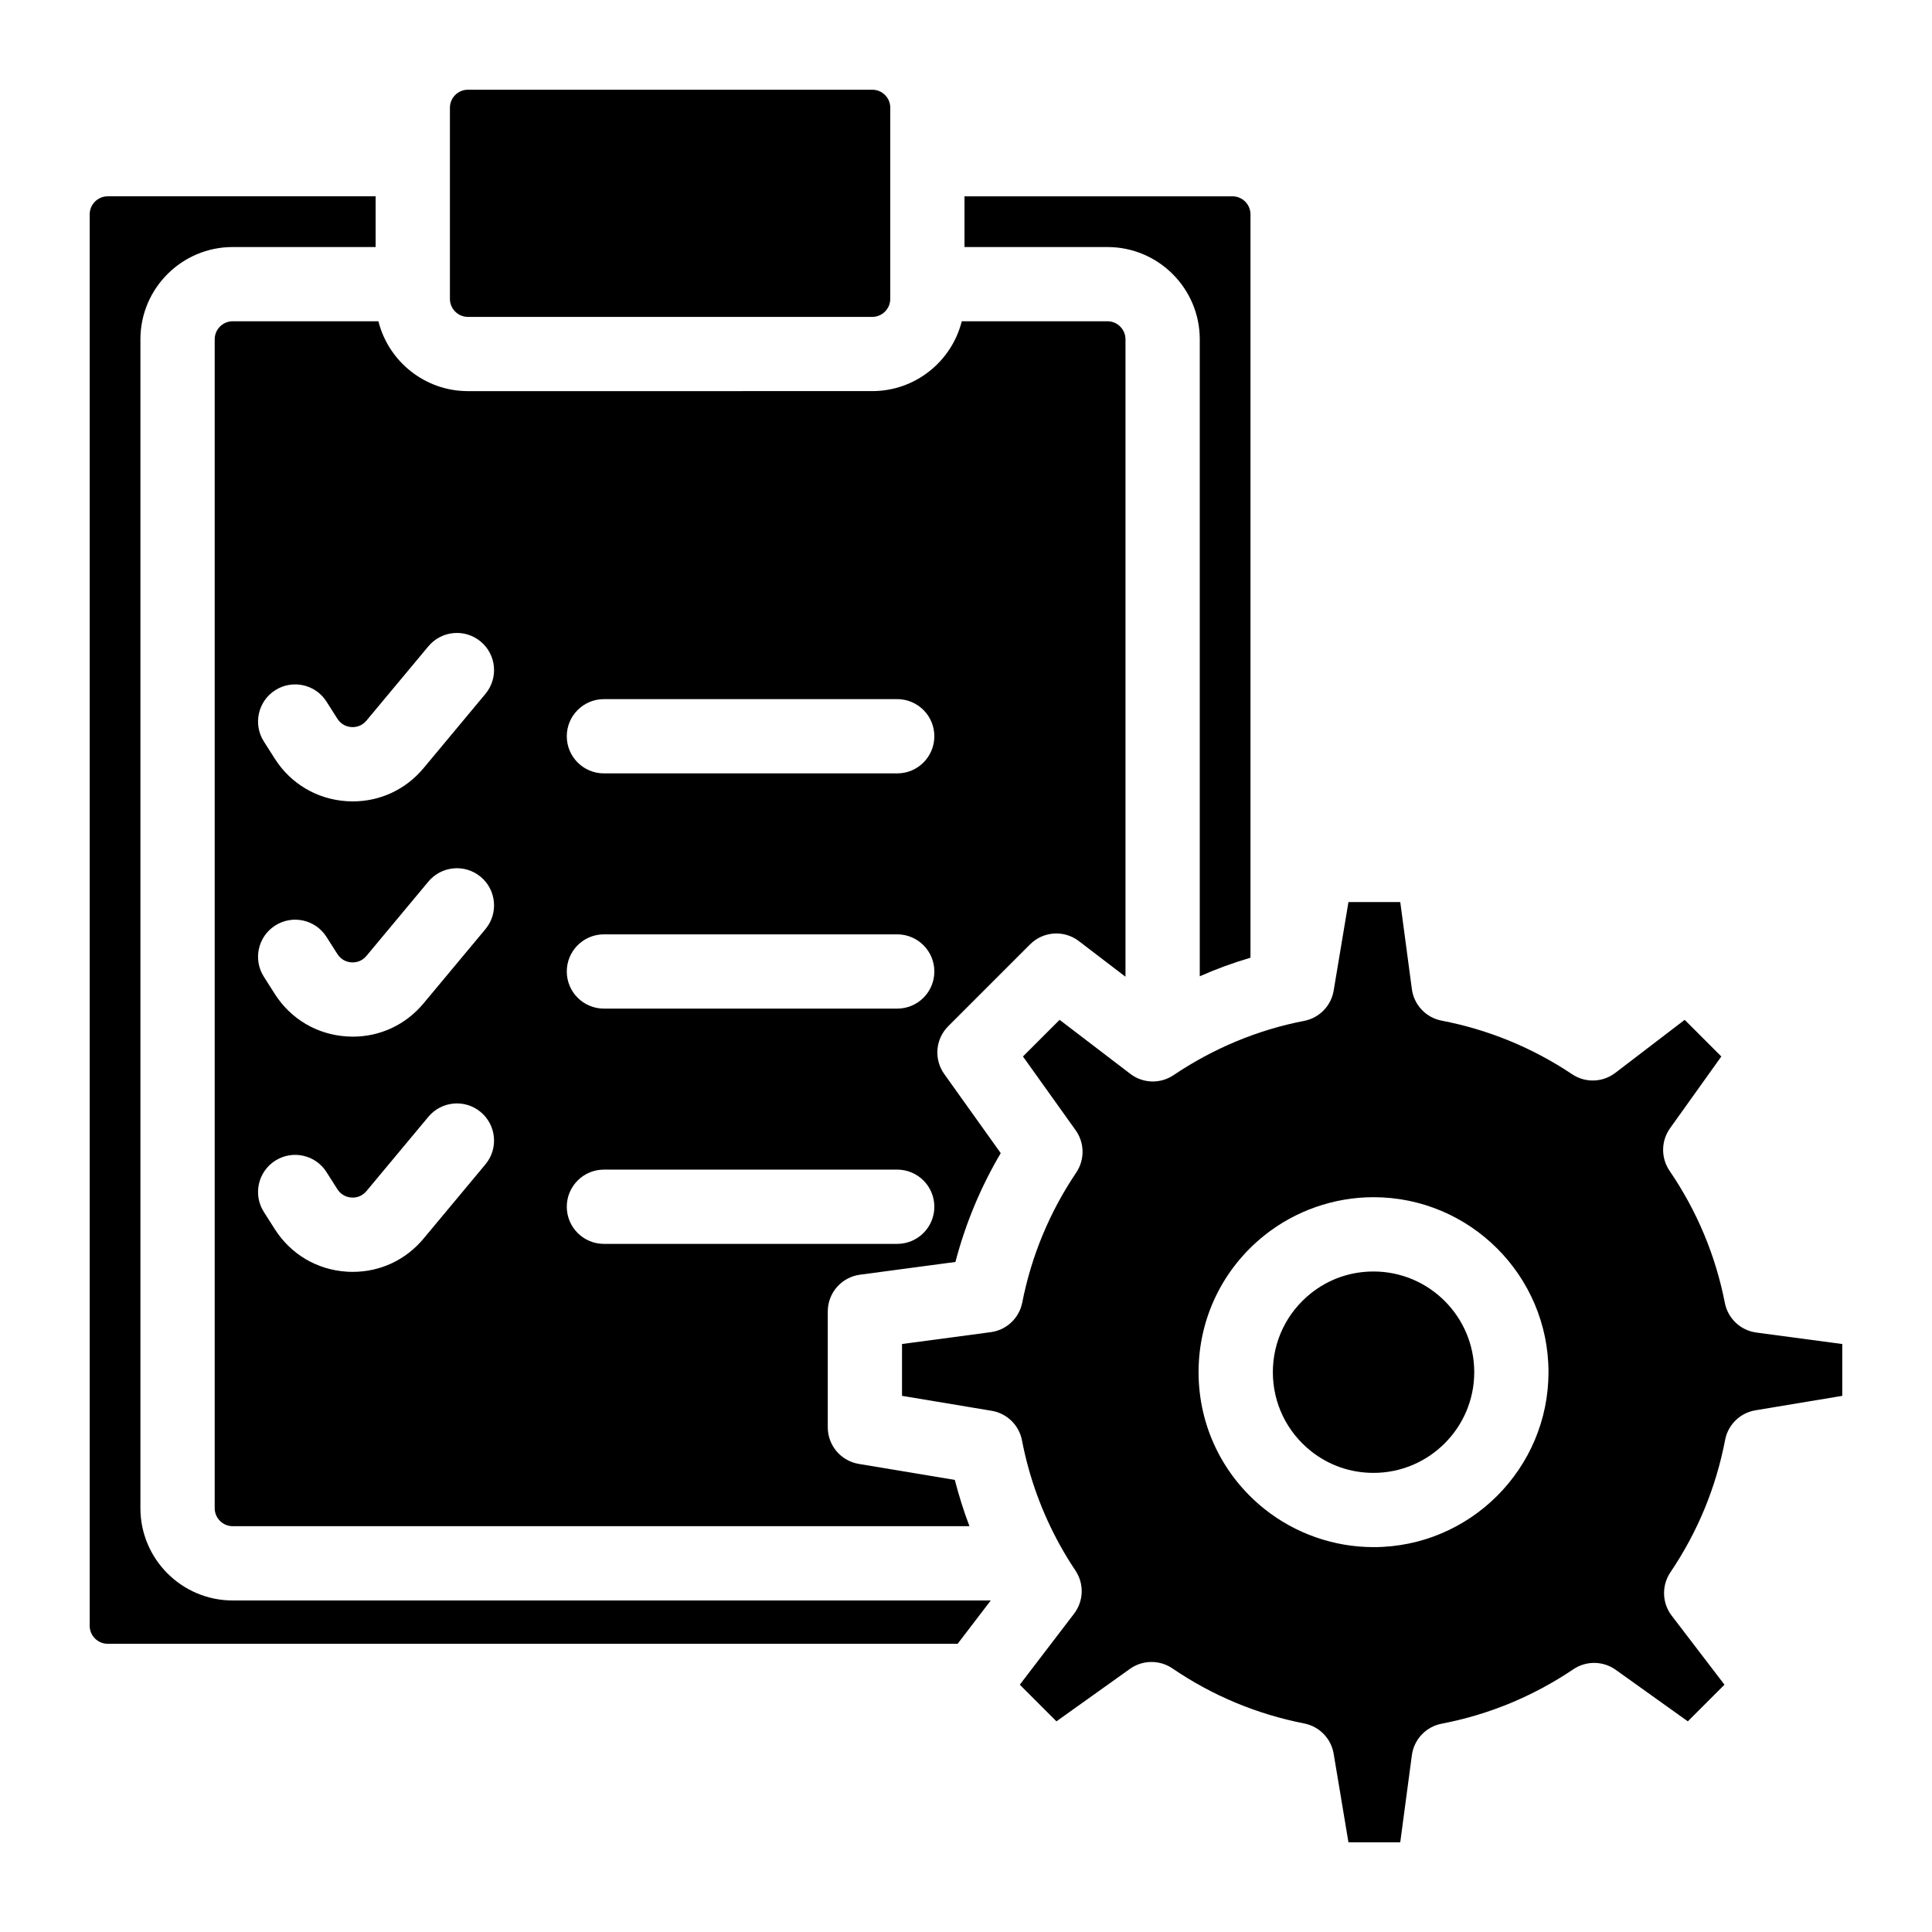 <?xml version="1.0" encoding="UTF-8"?>
<!-- Uploaded to: ICON Repo, www.svgrepo.com, Generator: ICON Repo Mixer Tools -->
<svg fill="#000000" width="800px" height="800px" version="1.1" viewBox="144 144 512 512" xmlns="http://www.w3.org/2000/svg">
 <g>
  <path d="m609.46 497.14c-4.184-0.551-7.547-3.719-8.355-7.863-2.469-12.594-7.398-24.375-14.652-35-2.32-3.414-2.273-7.91 0.117-11.266l13.598-19.031-9.711-9.711-18.383 14.051c-3.336 2.559-7.941 2.707-11.445 0.363-10.539-7.047-22.18-11.816-34.566-14.199-4.164-0.797-7.34-4.164-7.902-8.363l-3.078-23.066h-13.727l-3.918 23.457c-0.68 4.074-3.836 7.293-7.902 8.051-12.32 2.363-24.176 7.371-34.566 14.387-3.504 2.332-8.098 2.184-11.434-0.375l-18.727-14.309-9.711 9.711 13.965 19.551c2.383 3.336 2.441 7.805 0.156 11.207-7.066 10.488-11.875 22.082-14.309 34.449-0.816 4.144-4.172 7.301-8.355 7.852l-23.508 3.141v13.738l23.742 3.957c4.062 0.668 7.273 3.797 8.051 7.844 1.879 9.77 5.273 19.129 10.086 27.809 1.277 2.312 2.648 4.555 4.074 6.672 2.344 3.504 2.203 8.109-0.363 11.453l-14.375 18.812 9.711 9.711 19.473-13.902c3.356-2.391 7.844-2.441 11.258-0.129 10.598 7.223 22.348 12.121 34.922 14.594 4.023 0.789 7.144 3.984 7.812 8.031l3.918 23.457h13.727l3.078-23.066c0.562-4.203 3.738-7.566 7.902-8.363 12.527-2.402 24.266-7.262 34.902-14.426 3.406-2.301 7.883-2.234 11.219 0.148l19.109 13.656 9.711-9.711-13.984-18.293c-1.32-1.711-2.027-3.809-2.027-5.973 0-1.969 0.59-3.887 1.684-5.519 7.211-10.668 12.082-22.477 14.496-35.07 0.766-4.055 3.984-7.191 8.051-7.863l22.996-3.828v-13.738zm-101.46 56.863c-10.48 0-20.742-3.59-28.91-10.117-11.098-8.867-17.457-22.082-17.457-36.25s6.356-27.387 17.457-36.25c8.168-6.523 18.43-10.117 28.91-10.117 25.562 0 46.367 20.801 46.367 46.367-0.004 25.566-20.805 46.367-46.367 46.367z"/>
  <path d="m406.56 568.14-8.777 11.484-225.24-0.004c-2.629 0-4.773-2.144-4.773-4.773v-374.05c0-2.629 2.144-4.773 4.773-4.773h71.004v13.441h-37.883c-13.48 0-24.453 10.973-24.453 24.453v309.77c0 13.48 10.973 24.453 24.453 24.453z"/>
  <path d="m437.5 229.14h-38.621c-2.668 10.617-12.289 18.508-23.723 18.508l-107.15 0.004c-11.434 0-21.059-7.891-23.723-18.508l-38.613-0.004c-2.629 0-4.773 2.144-4.773 4.773v309.77c0 2.629 2.144 4.773 4.773 4.773h195.25c-1.535-4.004-2.805-8.109-3.887-12.262l-25.438-4.242c-4.742-0.789-8.227-4.891-8.227-9.703v-30.691c0-4.93 3.652-9.102 8.543-9.75l25.289-3.375c2.656-10.137 6.672-19.797 12.004-28.84l-14.965-20.961c-2.793-3.918-2.352-9.27 1.055-12.676l21.695-21.695c3.484-3.484 9.012-3.856 12.93-0.855l12.348 9.438v-168.93c0-2.625-2.144-4.773-4.769-4.773zm-164.85 223.42-16.414 19.699c-4.715 5.648-11.465 8.797-18.734 8.797-0.531 0-1.074-0.012-1.613-0.051-7.883-0.5-14.828-4.613-19.07-11.277l-2.894-4.547c-2.922-4.586-1.566-10.668 3.019-13.59 4.586-2.914 10.668-1.566 13.578 3.019l2.894 4.555c1.141 1.77 2.824 2.137 3.731 2.195 0.895 0.059 2.617-0.09 3.965-1.703l16.414-19.699c3.484-4.172 9.684-4.742 13.863-1.258 4.176 3.488 4.734 9.688 1.262 13.859zm0-62.336-16.414 19.691c-4.715 5.648-11.465 8.809-18.734 8.809-0.531 0-1.074-0.02-1.613-0.059-7.883-0.5-14.828-4.606-19.07-11.266l-2.894-4.555c-2.922-4.586-1.566-10.668 3.019-13.578 4.586-2.922 10.668-1.566 13.578 3.019l2.894 4.547c1.141 1.781 2.824 2.144 3.731 2.203 0.895 0.051 2.617-0.09 3.965-1.711l16.414-19.699c3.484-4.172 9.684-4.734 13.863-1.258 4.176 3.477 4.734 9.684 1.262 13.855zm0-62.344-16.414 19.699c-4.715 5.648-11.465 8.797-18.734 8.797-0.531 0-1.074-0.02-1.613-0.051-7.883-0.512-14.828-4.613-19.07-11.277l-2.894-4.547c-2.922-4.586-1.566-10.668 3.019-13.59 4.586-2.914 10.668-1.566 13.578 3.019l2.894 4.547c1.141 1.781 2.824 2.144 3.731 2.203 0.895 0.059 2.617-0.09 3.965-1.711l16.414-19.691c3.484-4.172 9.684-4.742 13.863-1.258 4.176 3.477 4.734 9.684 1.262 13.859zm109.12 145.76h-77.727c-5.434 0-9.84-4.41-9.84-9.84 0-5.434 4.41-9.84 9.84-9.84h77.727c5.441 0 9.84 4.41 9.84 9.84 0 5.434-4.398 9.84-9.84 9.84zm0-62.348h-77.727c-5.434 0-9.84-4.398-9.84-9.84 0-5.434 4.41-9.84 9.84-9.84h77.727c5.441 0 9.84 4.41 9.84 9.84 0 5.441-4.398 9.84-9.84 9.84zm0-62.336h-77.727c-5.434 0-9.84-4.41-9.84-9.84 0-5.434 4.41-9.84 9.84-9.84h77.727c5.441 0 9.84 4.41 9.84 9.84 0 5.434-4.398 9.84-9.84 9.84z"/>
  <path d="m475.39 200.8v197c-4.574 1.348-9.074 2.992-13.441 4.922v-168.8c0-13.48-10.973-24.453-24.453-24.453h-37.895v-13.441h71.016c2.625 0 4.773 2.144 4.773 4.773z"/>
  <path d="m379.93 172.55v50.656c0 2.629-2.144 4.773-4.773 4.773h-107.15c-2.629 0-4.773-2.144-4.773-4.773v-50.656c0-2.629 2.144-4.773 4.773-4.773h107.16c1.711 0 2.844 0.875 3.375 1.398 0.523 0.52 1.391 1.652 1.391 3.375z"/>
  <path d="m534.69 507.64c0 14.711-11.977 26.688-26.688 26.688-6.121 0-11.867-2.008-16.629-5.805-6.387-5.106-10.055-12.723-10.055-20.879s3.672-15.773 10.055-20.879c4.762-3.797 10.508-5.805 16.629-5.805 14.715-0.004 26.688 11.973 26.688 26.68z"/>
 </g>
</svg>